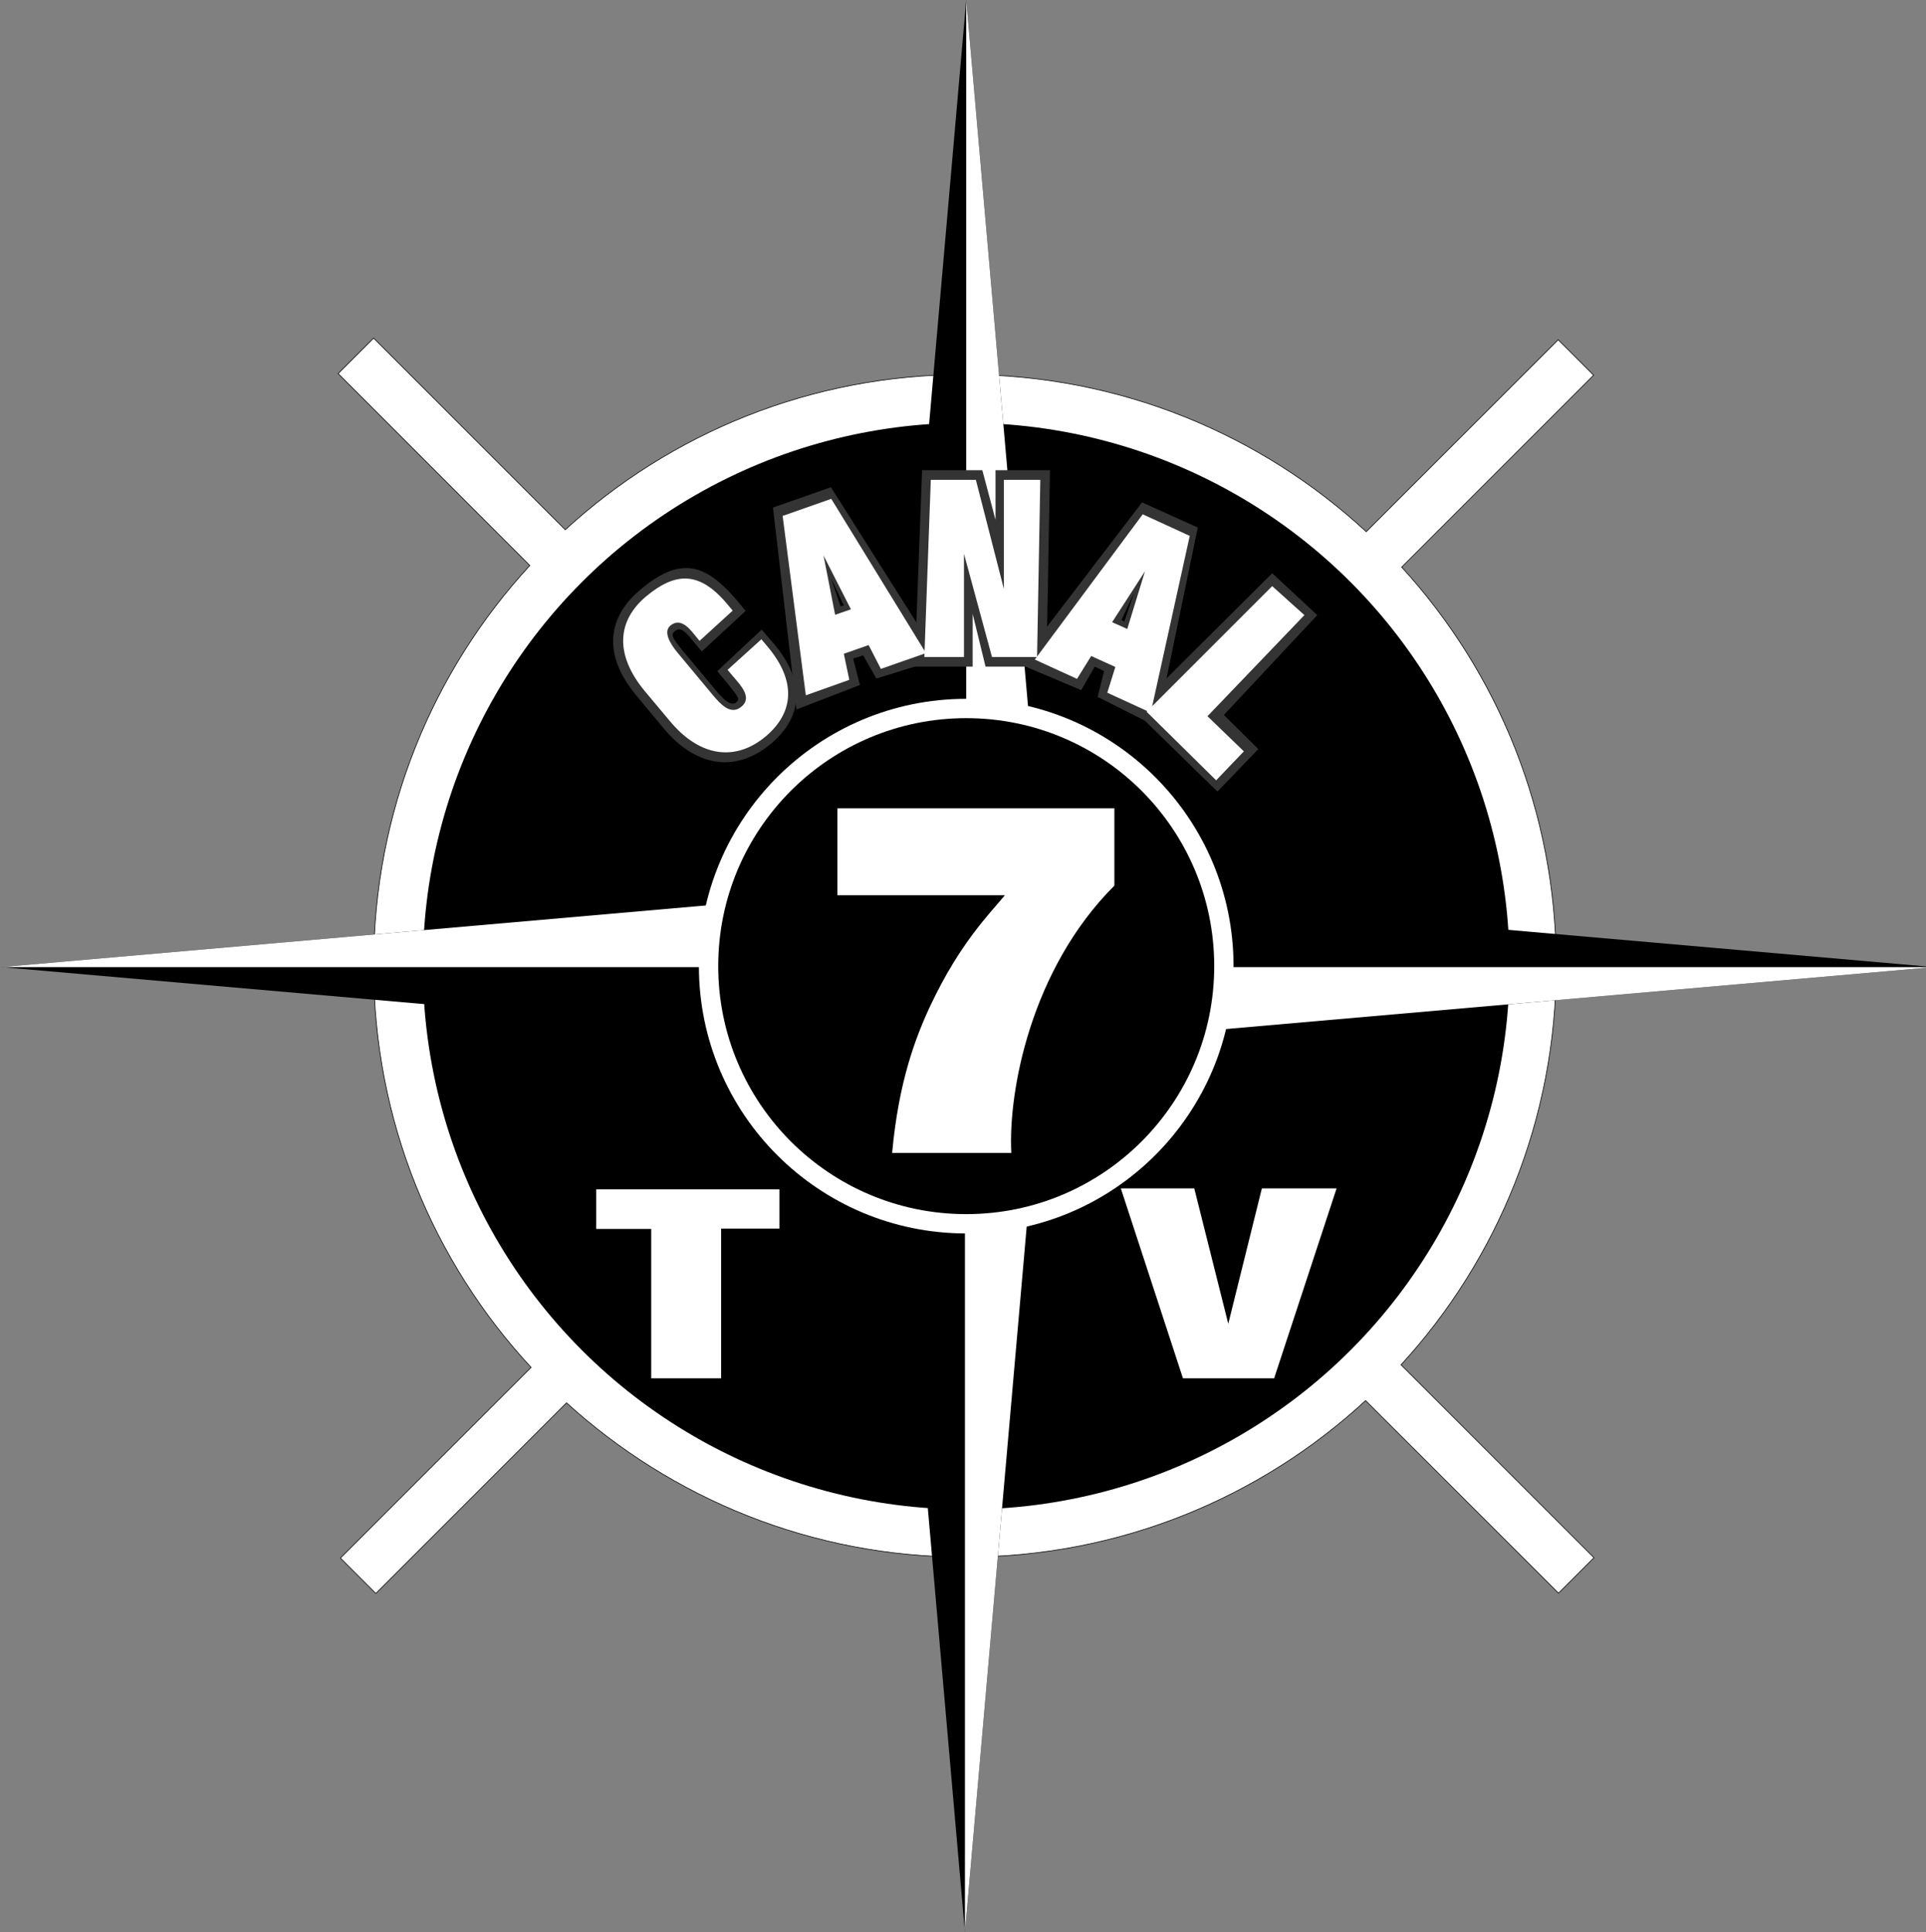 <?xml version="1.0" encoding="utf-8"?>
<!-- Generator: Adobe Illustrator 26.0.0, SVG Export Plug-In . SVG Version: 6.00 Build 0)  -->
<svg version="1.1" id="Capa_12" xmlns="http://www.w3.org/2000/svg" xmlns:xlink="http://www.w3.org/1999/xlink" x="0px" y="0px"
	 viewBox="0 0 598 600" style="enable-background:new 0 0 598 600;" xml:space="preserve">
<rect x="0" y="0" width="598" height="600" fill="#808080" stroke="none"/>
<style type="text/css">
	.st0{fill:#FFFFFF;stroke:#000000;stroke-width:0.2;stroke-miterlimit:10;}
	.st1{fill:#FFFFFF;}
	.st2{fill:#343434;}
</style>
<path class="st0" d="M435,423.8l59.9,59.9l-11,11L424,434.9c-32.7,30.2-76.4,48.6-124.4,48.6c-47.7,0-91-18.2-123.7-47.9l-59.2,59.2
	l-11-11l59.2-59.2C134.5,391.8,116,348,116,299.9c0-48,18.4-91.6,48.5-124.3L105,116l11-11l59.5,59.5c32.7-30,76.2-48.2,124-48.2
	c48.1,0,91.9,18.5,124.7,48.8l59.6-59.6l11,11l-59.6,59.6c29.8,32.6,48,76,48,123.7C483.2,347.6,464.9,391.2,435,423.8z"/>
<g id="Capa_11">
	<circle cx="300" cy="300" r="168.7"/>
	<g id="Capa_5">
		<polygon points="321,240 279,240 300,0 		"/>
		<polygon class="st1" points="321,240 300,240 300,0 		"/>
		<polygon points="320.6,360 278.6,360 299.6,600 		"/>
		<polygon class="st1" points="320.6,360 299.6,360 299.6,600 		"/>
		<polygon points="240.4,279.3 240.4,321.3 0.4,300.3 		"/>
		<polygon class="st1" points="240.4,279.3 240.4,300.3 0.4,300.3 		"/>
		<polygon points="360.4,321.3 360.4,279.3 600.4,300.3 		"/>
		<polygon class="st1" points="360.4,321.3 360.4,300.3 600.4,300.3 		"/>
		<g id="Capa_10">
			<g>
				<path class="st1" d="M242,369.2v12.3h-18.1V428h-21.7v-46.4h-17.1v-12.3H242z"/>
				<path class="st1" d="M370.8,369l10.6,42.2l-0.1,0.1l10.5-42.3H415l-19.4,59h-28.3L348,369H370.8z"/>
			</g>
			<g id="Capa_6">
				<g id="Capa_7">
					<path class="st2" d="M371.9,163.8l-12.8,61.8l-18.3-9.2l2-8l-2.9-1.4l-4.2,7.3l-19.4-8.2l38.3-50.1L371.9,163.8z M348.2,192.5
						l0.9,0.5l3-8.9l0,0L348.2,192.5z"/>
					<g id="Capa_8">
						<path class="st2" d="M236.5,195.5l2.3,2.7c11.7,12.7,10.7,24.3,0.5,32.8c-10.3,8.6-22.7,7.8-33.3-4.9l-8.4-10.1
							c-10.7-12.8-8.8-24.4,1-32.7c13.6-11.7,21.5-7.4,31.2,4.3l1.7,2.1l-13.6,12.6l-2.5-3c-2.8-3.4-4.2-5-6.2-3
							c-1,1,0.1,2.5,2.9,5.9l9.2,11c2.7,3.3,5.6,6.7,7.5,4.7c1-1,0-2-3.1-5.9l-3-3.6L236.5,195.5z"/>
					</g>
					<g id="Capa_9">
						<path class="st2" d="M409,191l-29,31l10.7,10.6l-12.7,13.2l-25.8-25.2L395,178L409,191z"/>
					</g>
					<g>
						<path class="st1" d="M236.4,198.5l2.1,2.5c8.7,10.5,8.1,20.2-0.8,27.7c-9.1,7.6-20.2,6.7-29.8-4.9l-7.7-9.2
							c-9.7-11.7-8.3-22.1,0.4-29.4c9-7.5,16.5-8.1,25.3,2.5l1.6,1.9l-10.3,9.4l-2.3-2.8c-2.6-3.1-4.8-3.6-6.8-1.9
							c-2.1,1.8-0.3,5.3,2.3,8.4l10.9,13.1c2.5,3,5.4,6,8.4,4c3.5-2.3,1.6-5.5-1-8.5l-2.8-3.3L236.4,198.5z"/>
						<path class="st2" d="M258,151.3l33.7,53.3l-19.6,6.1l-4.1-7.2l-3.1,1l2.1,8.2l-19.7,7.6l-7.3-62.7L258,151.3z M261,188.3
							l1-0.3l-4-8.5l0,0L261,188.3z"/>
						<path class="st2" d="M326,146.1l-1.1,60.9H306l-4.1-16.8l0.1,0l0,16.8h-18l2.3-61H305l4.2,15.8l-0.1-0.1v-15.7H326z"/>
						<path class="st1" d="M323,149.1l-1,54.9h-14l-8.8-32.4l0.1,0V204H287l2-55h14l8.8,34.3l-0.1-0.1v-34.2H323z"/>
						<path class="st1" d="M258.1,154.9l29.4,47.9l-14,4.9l-3.8-7.4L262,203l1.7,8.1l-13.5,4.8l-7.2-55.7L258.1,154.9z M259.3,190.9
							l4.9-1.7l-8.5-16.7l0,0L259.3,190.9z"/>
						<path class="st1" d="M405,191l-30.1,31.4l11.3,10.9l-8.6,9L356,221l39-39L405,191z"/>
					</g>
					<path class="st1" d="M369.4,166.4l-12.1,54.9l-13.5-6.2l2.5-8l-7.5-3.4l-4.4,7.1l-13.1-6l33.5-45.1L369.4,166.4z M345.3,193.2
						l4.7,2.1l5.5-17.9l0,0L345.3,193.2z"/>
				</g>
				<g id="Capa_4">
					<circle class="st1" cx="300" cy="300" r="83"/>
					<g id="Capa_3">
						<circle cx="300" cy="300" r="77"/>
						<g id="Capa_2">
							<path class="st1" d="M346,275c-26,26-33,64-32,83h-37c2-22,7.2-35.8,12-46c9-19,18-28,23-34h-52v-27h86V275z"/>
						</g>
					</g>
				</g>
			</g>
		</g>
	</g>
</g>
</svg>
